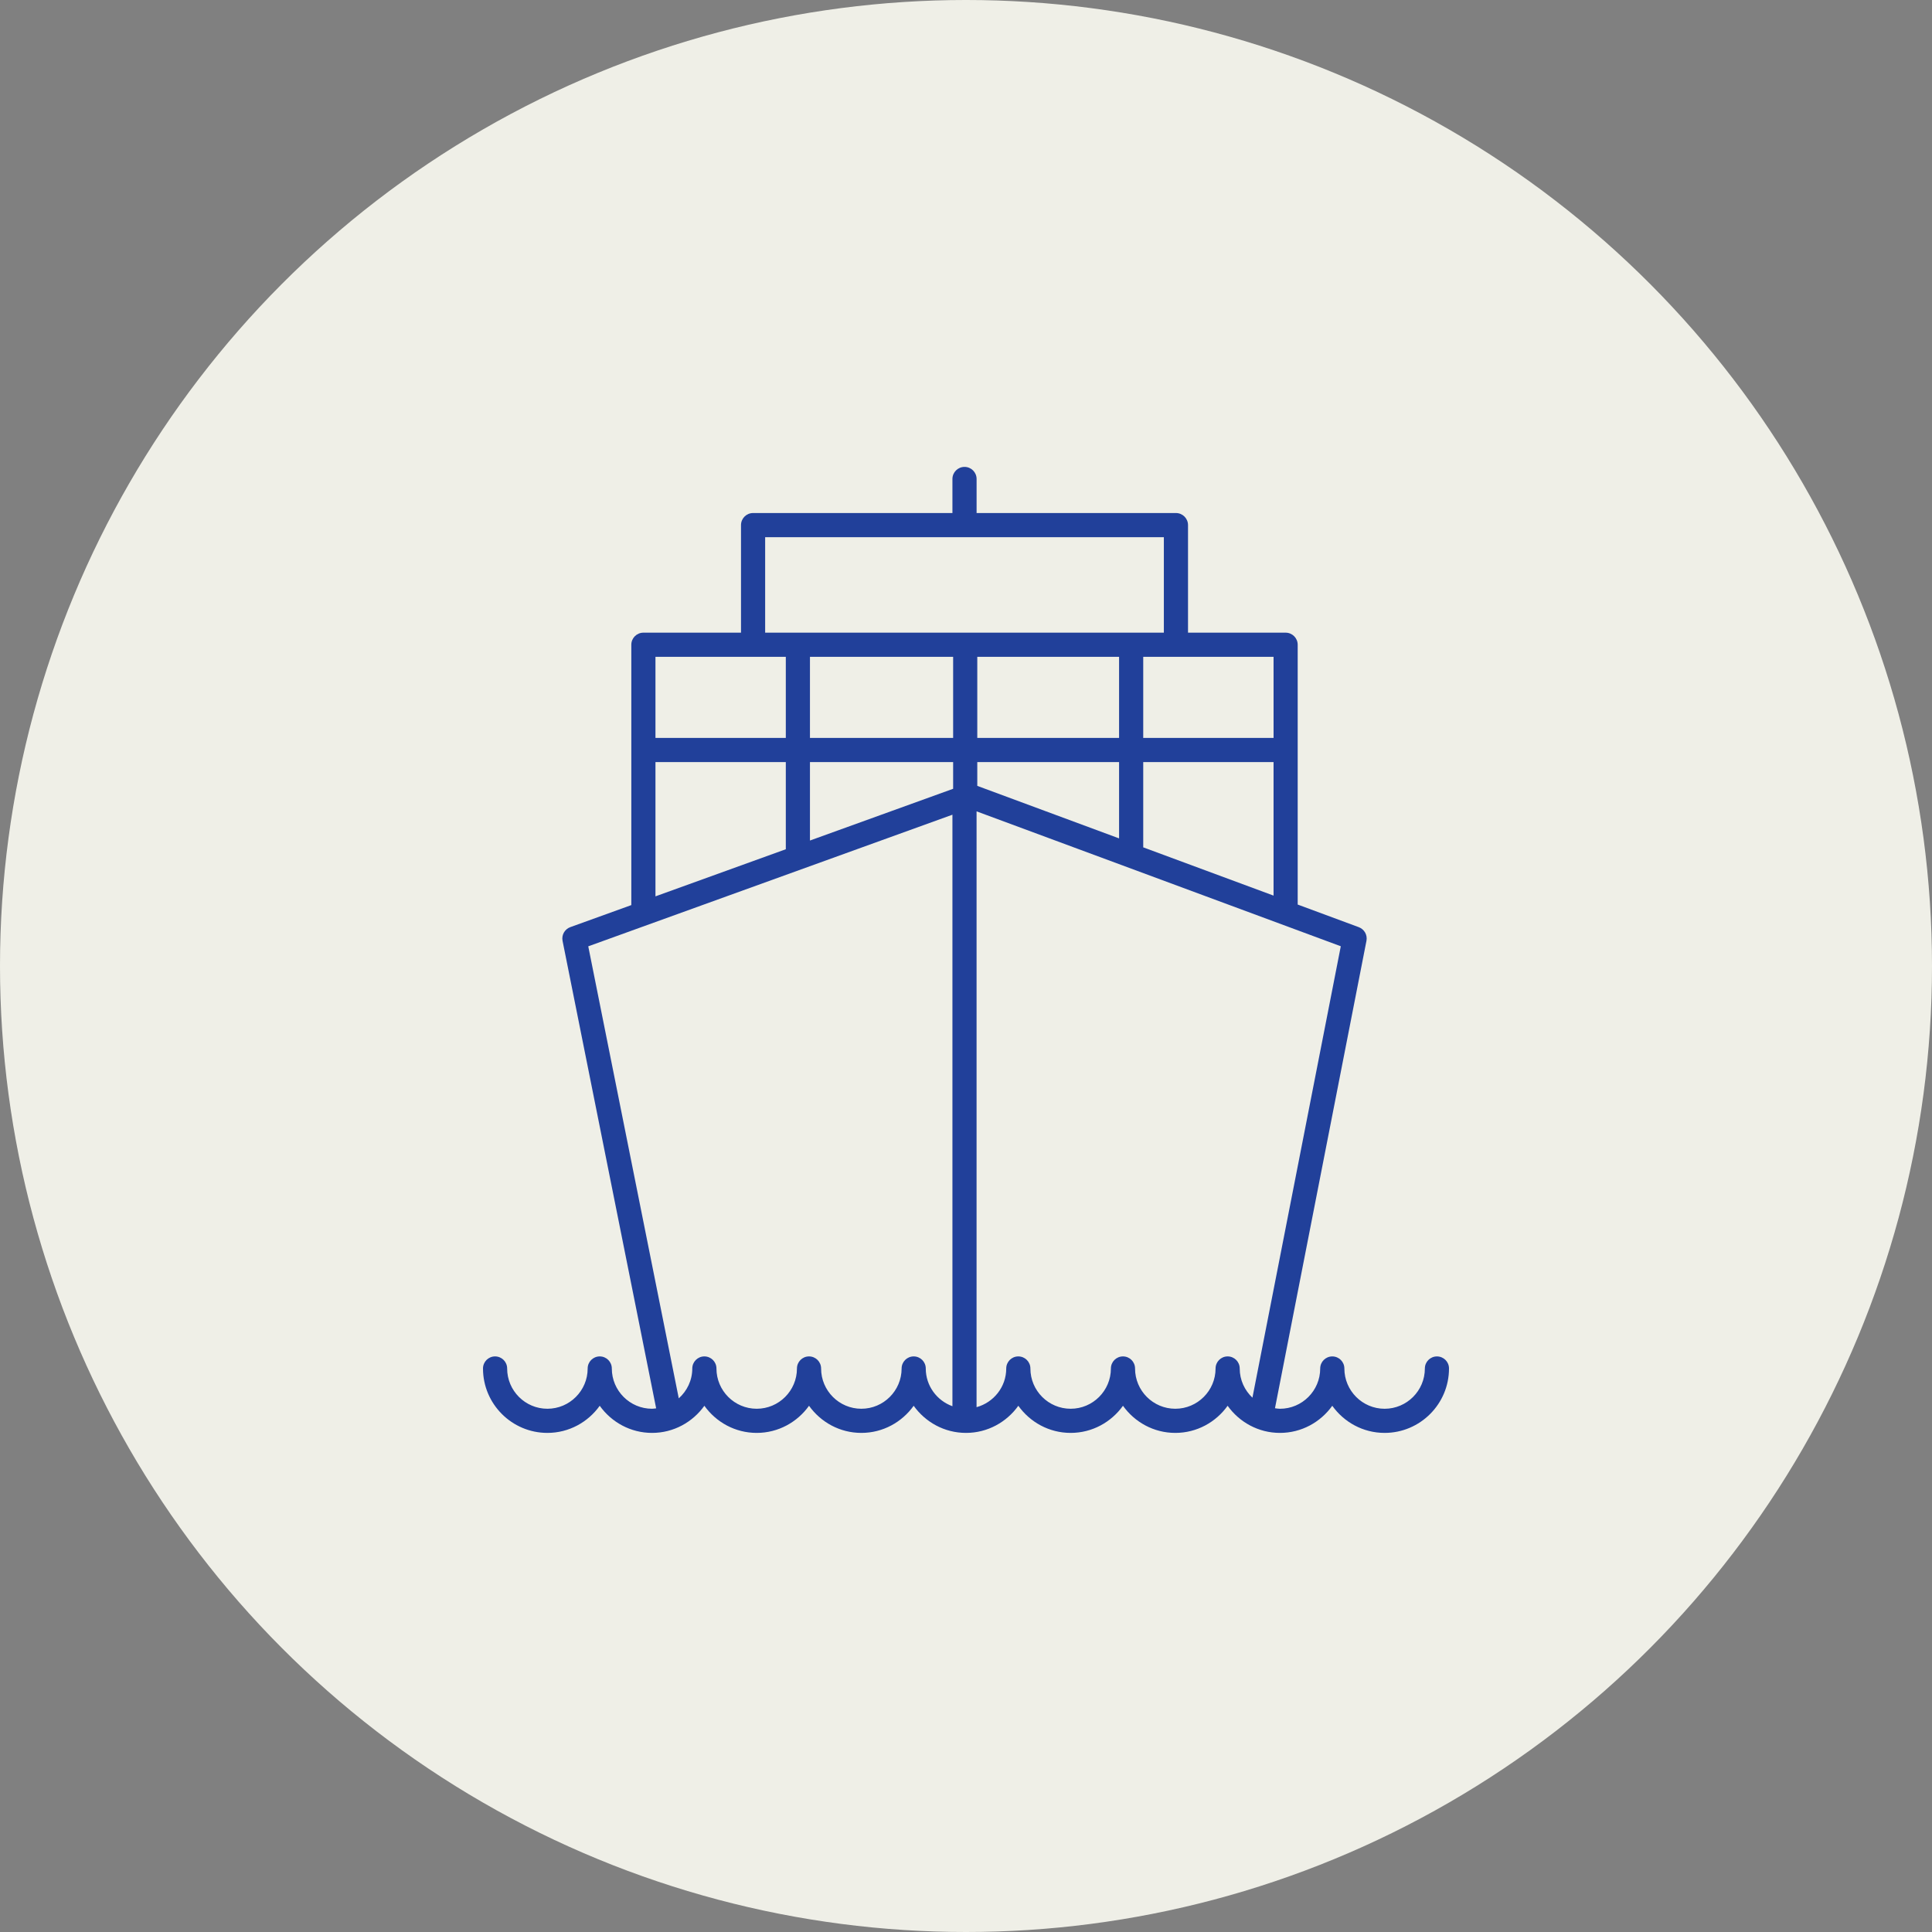 <?xml version="1.0" encoding="UTF-8"?>
<svg width="120px" height="120px" viewBox="0 0 120 120" version="1.1" xmlns="http://www.w3.org/2000/svg" xmlns:xlink="http://www.w3.org/1999/xlink">
    <rect x="0" y="0" width="120" height="120" fill="#808080" stroke="none"/>
    <title>transportation-&amp;-logistics-industry-icon</title>
    <g id="ICONS-6/11/2022" stroke="none" stroke-width="1" fill="none" fill-rule="evenodd">
        <g id="39-Industries-of-2022" transform="translate(-758, -2006)">
            <g id="transportation-&amp;-logistics-industry-icon" transform="translate(758, 2006)">
                <circle id="Oval" fill="#EFEFE7" cx="60" cy="60" r="60"></circle>
                <path d="M89.251,84.25 C88.836,84.25 88.501,84.585 88.501,85 C88.501,86.378 87.38,87.501 86.001,87.501 C84.623,87.501 83.501,86.378 83.501,85 C83.501,84.585 83.165,84.25 82.751,84.25 C82.336,84.25 82,84.585 82,85 C82,86.378 80.879,87.501 79.501,87.501 C79.395,87.501 79.294,87.482 79.191,87.469 L84.873,58.436 C84.944,58.075 84.742,57.717 84.398,57.589 L80.602,56.183 L80.602,40.046 C80.602,39.632 80.267,39.296 79.852,39.296 L73.79,39.297 L73.79,32.615 C73.79,32.2 73.455,31.865 73.04,31.865 L60.658,31.865 L60.658,29.75 C60.658,29.335 60.323,29 59.908,29 C59.493,29 59.157,29.335 59.157,29.75 L59.157,31.865 L46.776,31.865 C46.361,31.865 46.025,32.2 46.025,32.615 L46.025,39.296 L39.962,39.296 C39.548,39.296 39.212,39.632 39.212,40.046 L39.212,56.217 L35.423,57.586 C35.073,57.713 34.869,58.075 34.942,58.439 L40.755,87.475 C40.671,87.483 40.588,87.5 40.501,87.5 C39.122,87.5 38.001,86.378 38.001,84.999 C38.001,84.585 37.666,84.249 37.251,84.249 C36.836,84.249 36.501,84.585 36.501,84.999 C36.501,86.378 35.379,87.5 34,87.5 C32.622,87.5 31.5,86.378 31.5,84.999 C31.5,84.585 31.165,84.249 30.75,84.249 C30.335,84.249 30,84.585 30,84.999 C30,87.205 31.795,89 33.999,89 C35.341,89 36.524,88.331 37.25,87.315 C37.976,88.331 39.159,89 40.5,89 C41.841,89 43.023,88.331 43.75,87.315 C44.476,88.331 45.659,89 47,89 C48.341,89 49.524,88.331 50.25,87.315 C50.976,88.331 52.159,89 53.5,89 C54.842,89 56.024,88.331 56.75,87.315 C57.476,88.331 58.659,89 60,89 C61.341,89 62.524,88.331 63.25,87.315 C63.976,88.331 65.159,89 66.5,89 C67.841,89 69.024,88.331 69.75,87.315 C70.476,88.331 71.659,89 73,89 C74.342,89 75.524,88.331 76.25,87.315 C76.977,88.331 78.159,89 79.5,89 C80.841,89 82.024,88.331 82.75,87.315 C83.476,88.331 84.659,89 86.001,89 C88.206,89 90,87.205 90,84.999 C90.002,84.585 89.666,84.25 89.252,84.25 L89.251,84.25 Z M71.008,52.63 L71.008,47.333 L79.103,47.333 L79.103,55.628 L71.008,52.63 Z M59.201,40.796 L59.201,45.833 L50.308,45.833 L50.308,40.796 L59.201,40.796 Z M69.508,40.796 L69.508,45.833 L60.701,45.833 L60.701,40.796 L69.508,40.796 Z M59.201,47.333 L59.201,48.993 L50.308,52.207 L50.308,47.333 L59.201,47.333 L59.201,47.333 Z M60.701,47.333 L69.508,47.333 L69.508,52.074 L60.701,48.812 L60.701,47.333 Z M79.104,45.833 L71.008,45.833 L71.008,40.796 L79.103,40.796 L79.104,45.833 Z M47.525,33.365 L72.289,33.365 L72.289,39.296 L47.525,39.295 L47.525,33.365 Z M48.808,40.796 L48.808,45.833 L40.712,45.833 L40.712,40.796 L48.808,40.796 Z M40.712,47.333 L48.808,47.333 L48.808,52.748 L40.712,55.674 L40.712,47.333 Z M57.501,85 C57.501,84.585 57.166,84.249 56.751,84.249 C56.336,84.249 56.001,84.585 56.001,85 C56.001,86.378 54.878,87.5 53.5,87.5 C52.121,87.5 51,86.378 51,85 C51,84.585 50.665,84.249 50.25,84.249 C49.835,84.249 49.5,84.585 49.5,85 C49.5,86.378 48.379,87.5 47,87.5 C45.622,87.5 44.5,86.378 44.5,85 C44.5,84.585 44.164,84.249 43.749,84.249 C43.335,84.249 42.999,84.585 42.999,85 C42.999,85.738 42.671,86.396 42.16,86.854 L36.538,58.778 L59.157,50.603 L59.157,87.343 C58.195,86.995 57.501,86.08 57.501,85 L57.501,85 Z M76.251,84.249 C75.836,84.249 75.501,84.585 75.501,85 C75.501,86.378 74.378,87.5 73,87.5 C71.621,87.5 70.5,86.378 70.5,85 C70.5,84.585 70.165,84.249 69.75,84.249 C69.335,84.249 69,84.585 69,85 C69,86.378 67.879,87.5 66.5,87.5 C65.122,87.5 64,86.378 64,85 C64,84.585 63.664,84.249 63.249,84.249 C62.834,84.249 62.499,84.585 62.499,85 C62.499,86.15 61.714,87.111 60.656,87.402 L60.657,50.395 L83.279,58.774 L77.791,86.813 C77.307,86.356 77.001,85.715 77.001,84.998 C77.001,84.584 76.666,84.249 76.251,84.249 L76.251,84.249 Z" id="noun-cargo-ship-1172756" fill="#21409A" fill-rule="nonzero"></path>
            </g>
        </g>
    </g>
</svg>